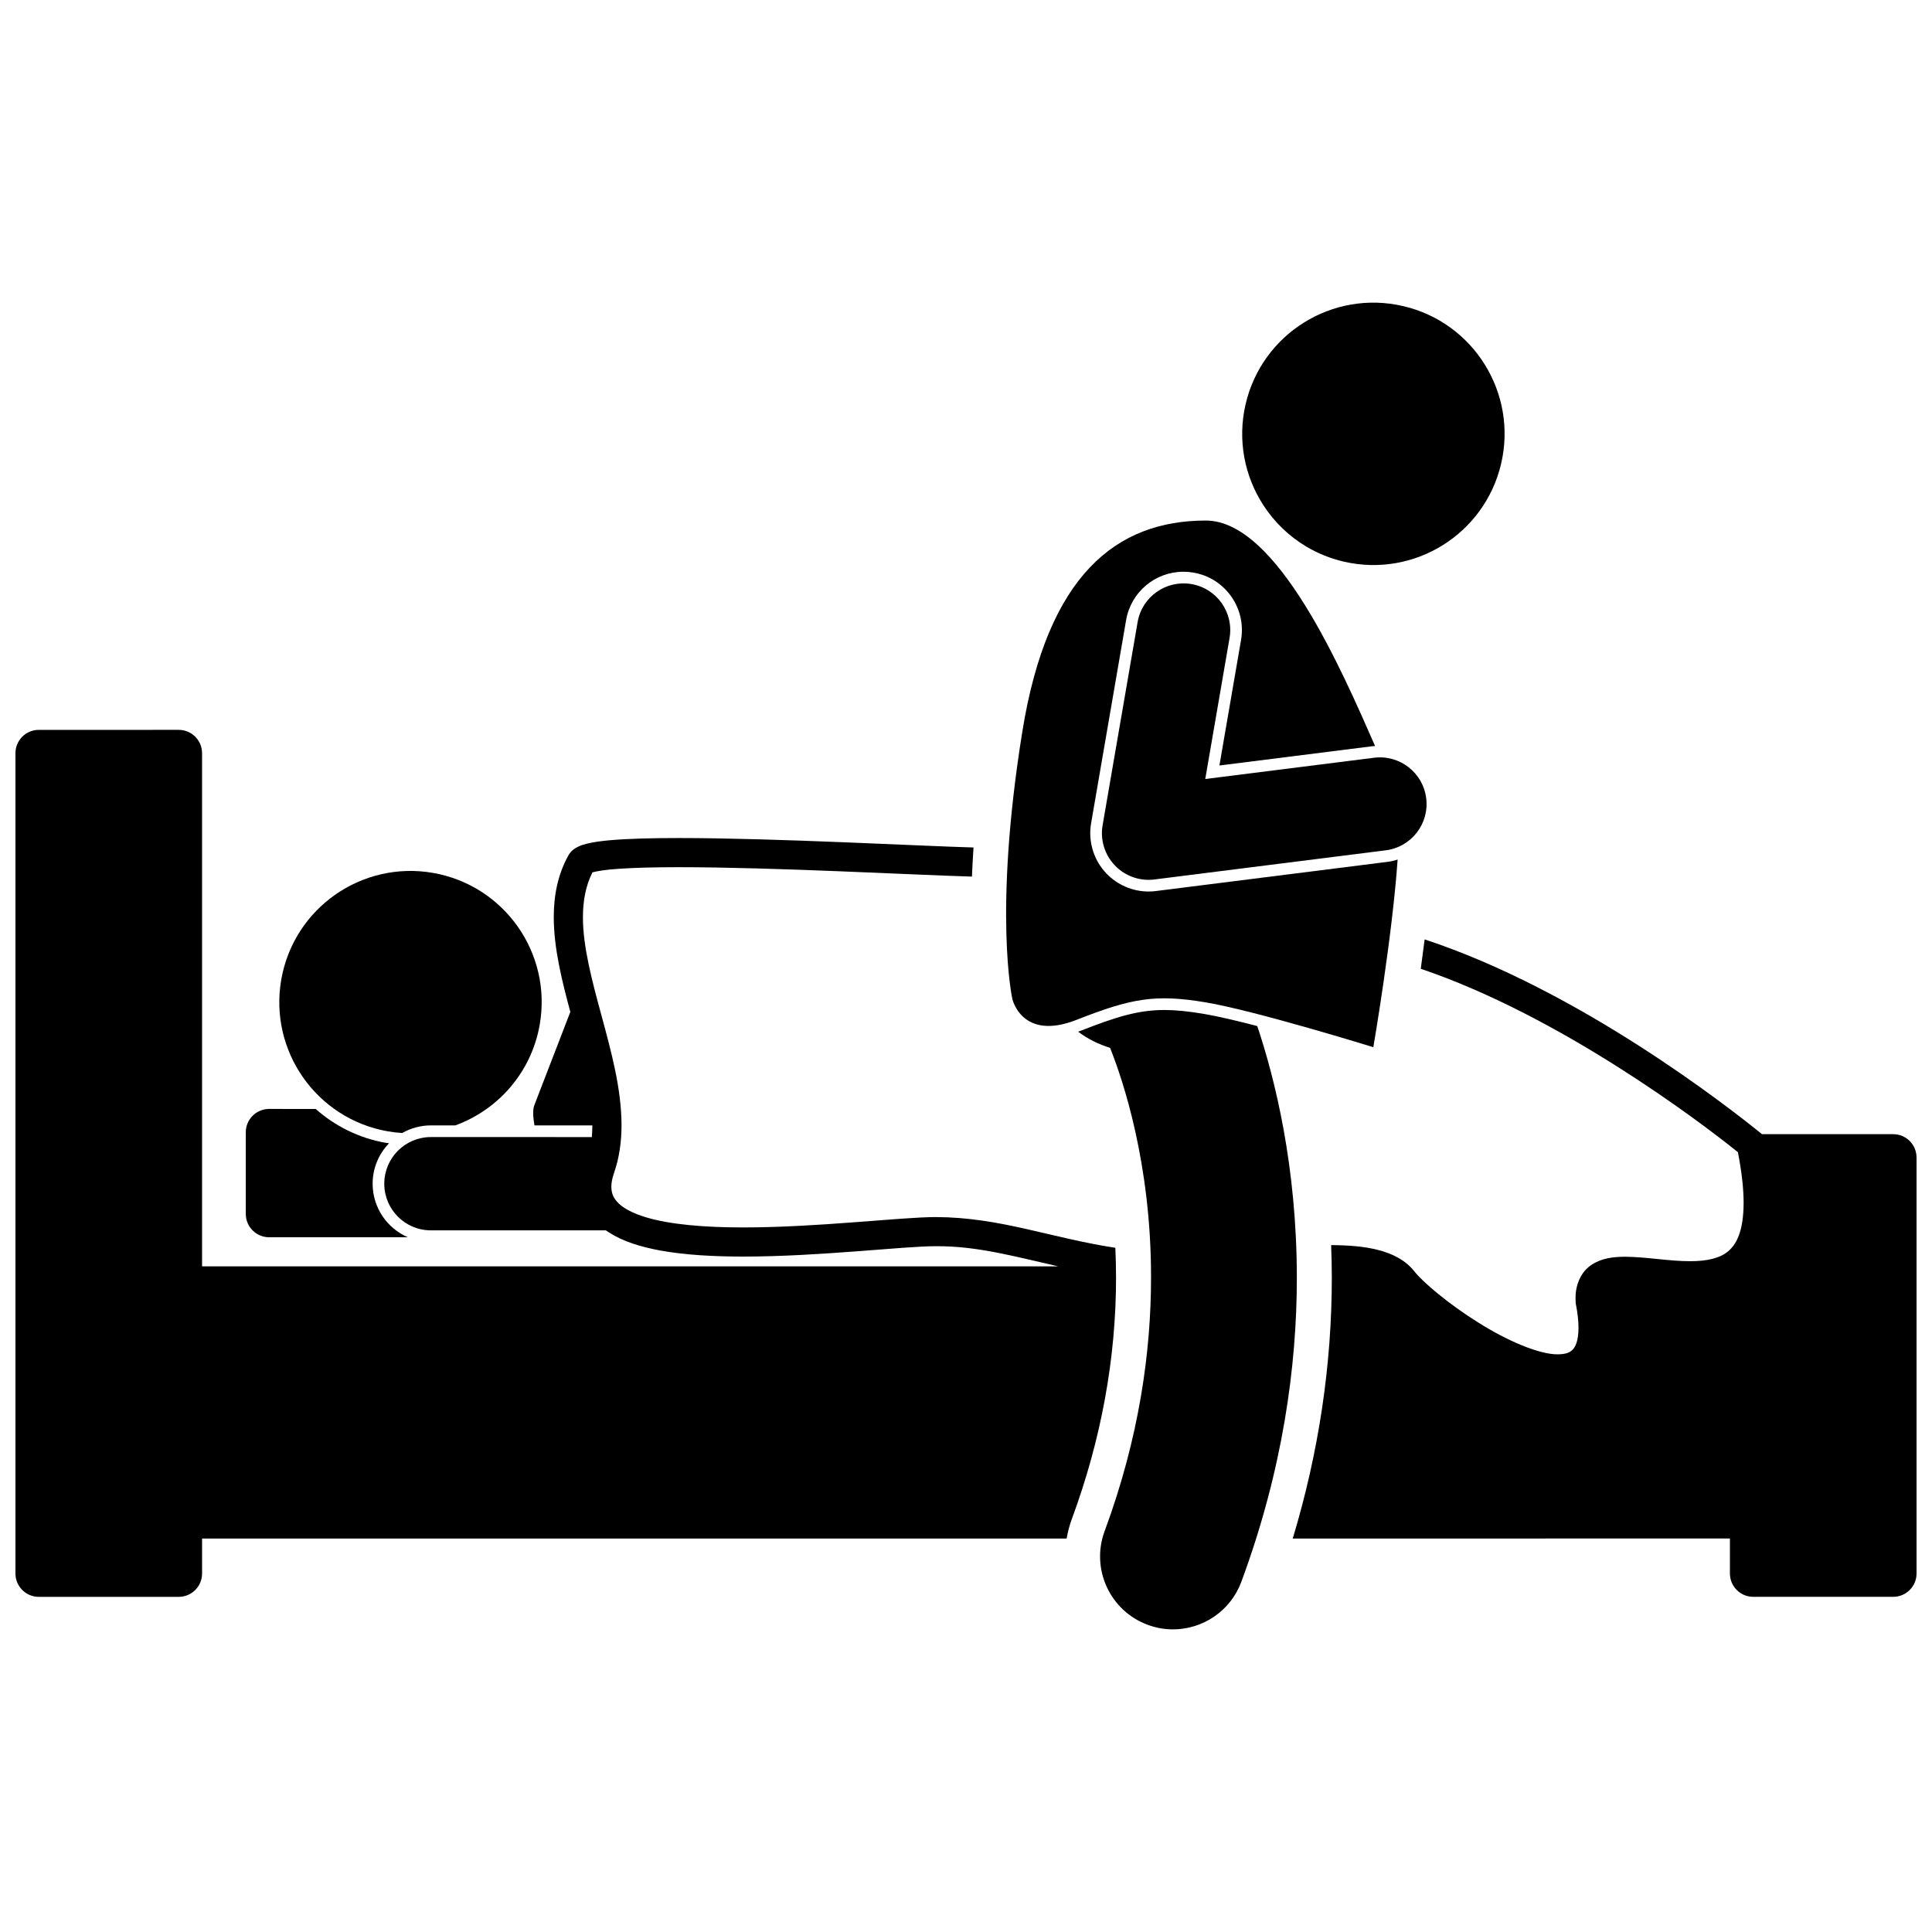 <?xml version="1.0" encoding="UTF-8"?>
<!-- Uploaded to: SVG Repo, www.svgrepo.com, Generator: SVG Repo Mixer Tools -->
<svg width="800px" height="800px" version="1.1" viewBox="144 144 512 512" xmlns="http://www.w3.org/2000/svg">
 <defs>
  <clipPath id="b">
   <path d="m148.09 337h291.91v231h-291.91z"/>
  </clipPath>
  <clipPath id="a">
   <path d="m486 392h165.9v176h-165.9z"/>
  </clipPath>
 </defs>
 <path d="m242.75 457.7c0-4.16 1.66-7.941 4.348-10.723-0.285-0.043-0.57-0.062-0.855-0.113-7.164-1.254-13.504-4.469-18.574-8.98l-12.348-0.004c-3.414 0-6.184 2.769-6.184 6.184v21.637c0 3.414 2.769 6.184 6.184 6.184h36.758c-5.484-2.379-9.328-7.836-9.328-14.184z"/>
 <g clip-path="url(#b)">
  <path d="m439.76 482.55c0.004-2.699-0.066-5.316-0.184-7.871-17.363-2.652-30.391-8.066-47.551-8.145-9.574 0.02-31.312 2.754-51.027 2.746-10.055 0.016-19.523-0.746-25.98-2.738-3.231-0.977-5.641-2.269-7.035-3.598-1.383-1.367-1.93-2.516-1.973-4.418 0-0.969 0.191-2.156 0.688-3.582 1.449-4.172 2.016-8.48 2.012-12.809-0.02-9.605-2.703-19.363-5.25-28.797-2.57-9.414-4.996-18.512-4.977-26.277 0.004-4.414 0.742-8.344 2.527-11.883 1.043-0.289 3.734-0.758 7.035-0.941 4.195-0.293 9.68-0.422 15.879-0.422 25.27 0 62.121 2.047 77.648 2.492 0.098-2.441 0.238-5.008 0.422-7.715-14.984-0.422-52.398-2.5-78.074-2.504-7.18 0-13.453 0.16-18.219 0.578-2.391 0.215-4.394 0.484-6.086 0.895-0.852 0.207-1.629 0.445-2.426 0.828-0.773 0.398-1.719 0.887-2.535 2.266-2.863 5.129-3.91 10.75-3.902 16.402 0.016 8.254 2.133 16.727 4.391 25.113-3.176 8.23-6.352 16.461-9.531 24.695-0.453 1.137-0.383 3.043 0.023 5.383h15.344c-0.004 1.051-0.059 2.078-0.141 3.09l-42.641-0.004c-6.828 0-12.363 5.535-12.363 12.363 0 6.828 5.535 12.363 12.363 12.363h46.355c0.27 0.191 0.547 0.367 0.828 0.547 3.734 2.418 8.395 3.824 13.637 4.801 6.59 1.191 14.16 1.594 21.988 1.598 20.242-0.008 42.535-2.769 51.027-2.75 11.059-0.059 20.863 2.742 32.414 5.344l-226.9 0.004v-136c0-3.414-2.769-6.184-6.184-6.184l-37.086 0.004c-3.414 0-6.184 2.769-6.184 6.184v217.39c0 3.414 2.769 6.184 6.184 6.184h37.09c3.414 0 6.184-2.769 6.184-6.184v-9.273h229.12c0.297-1.746 0.75-3.484 1.379-5.184 7.769-21.023 11.715-42.559 11.715-63.996z"/>
 </g>
 <path d="m258.2 442.24h6.469c11.285-4.121 20.129-13.973 22.355-26.656 3.324-18.91-9.316-36.93-28.23-40.25-18.91-3.316-36.93 9.324-40.25 28.234-3.316 18.906 9.32 36.93 28.23 40.246 1.273 0.223 2.543 0.367 3.805 0.449 2.254-1.281 4.848-2.023 7.621-2.023z"/>
 <g clip-path="url(#a)">
  <path d="m645.72 444.57h-34.773l-0.445-0.359c-8.352-6.746-47.812-37.715-88.957-51.258-0.336 2.664-0.68 5.277-1.027 7.785 37.234 12.609 74.238 40.703 84.035 48.594 1.066 5.418 1.527 9.879 1.523 13.477-0.035 7.504-1.887 10.914-4.062 12.762-2.184 1.887-5.699 2.672-10.113 2.66-5.434 0.023-11.672-1.152-17.223-1.18-3.023 0.027-6.027 0.297-8.797 2.074-2.848 1.781-4.43 5.344-4.34 9.047 0 0.312 0.012 0.645 0.031 1.004l0.016 0.254 0.047 0.238c0.48 2.469 0.684 4.547 0.68 6.234-0.008 3.383-0.801 5-1.52 5.75-0.711 0.746-1.781 1.234-3.894 1.258-4.93 0.105-13.66-3.656-21.281-8.512-7.652-4.762-14.633-10.672-16.848-13.527-2.438-3.047-5.93-4.707-9.707-5.656-3.703-0.926-7.844-1.223-12.301-1.246 0.105 2.805 0.176 5.648 0.18 8.574 0.004 23.234-3.484 46.441-10.359 69.188l115.86-0.012v9.273c0 3.414 2.769 6.184 6.184 6.184h37.09c3.414 0 6.184-2.769 6.184-6.184v-110.24c-0.004-3.414-2.769-6.18-6.184-6.18z"/>
 </g>
 <path d="m490.2 288.86c2.996 1.781 6.309 3.141 9.879 3.969 18.699 4.356 37.387-7.273 41.742-25.973 4.356-18.699-7.273-37.387-25.973-41.738-18.699-4.356-37.387 7.273-41.746 25.973-2.223 9.555-0.27 19.102 4.664 26.738 2.879 4.453 6.762 8.258 11.434 11.031z"/>
 <path d="m477.19 415.92c-5.473-1.426-10.609-2.637-14.273-3.25-4.141-0.691-7.43-1.012-10.34-1.012-6.93 0-12.883 1.84-22.109 5.477-0.258 0.102-0.504 0.176-0.758 0.27 2.617 1.977 5.484 3.356 8.469 4.281 3.336 8.32 10.891 30.605 10.859 60.863-0.004 19.461-3.062 42.238-12.301 67.219-3.703 10.008 1.402 21.117 11.41 24.824 2.215 0.816 4.477 1.207 6.707 1.207 7.852 0 15.23-4.824 18.117-12.617 10.961-29.594 14.711-57.109 14.707-80.633-0.031-29.461-5.785-52.598-10.488-66.629z"/>
 <path d="m511.62 372.41-61.305 7.727c-0.645 0.082-1.297 0.125-1.938 0.125-4.195 0-8.266-1.742-11.164-4.777-3.375-3.523-4.894-8.5-4.062-13.305l9.277-53.832c1.277-7.434 7.676-12.832 15.219-12.832 0.875 0 1.762 0.078 2.629 0.227 4.07 0.699 7.625 2.945 10.008 6.316 2.383 3.375 3.305 7.469 2.606 11.539l-5.734 33.266 40.605-5.117c0.219-0.027 0.434-0.023 0.652-0.043-8.766-19.91-25.859-59.754-44.844-59.754-23.684 0-41.969 14.34-48.664 56.066-7.719 48.078-2.621 70.723-2.621 70.723s2.5 11.254 17.043 5.519c14.547-5.731 20.871-6.844 34.094-4.641 13.227 2.203 44.523 11.902 44.523 11.902s4.996-28.949 6.441-49.727c-0.895 0.289-1.816 0.5-2.766 0.617z"/>
 <path d="m508.15 344.81-44.746 5.637 6.441-37.379c1.16-6.731-3.356-13.125-10.086-14.281-6.727-1.156-13.125 3.356-14.281 10.082l-9.277 53.832c-0.668 3.871 0.539 7.805 3.25 10.645 2.356 2.461 5.578 3.82 8.93 3.82 0.516 0 1.031-0.031 1.551-0.098l61.305-7.727c6.773-0.852 11.574-7.035 10.719-13.809-0.848-6.777-7.035-11.574-13.805-10.723z"/>
</svg>